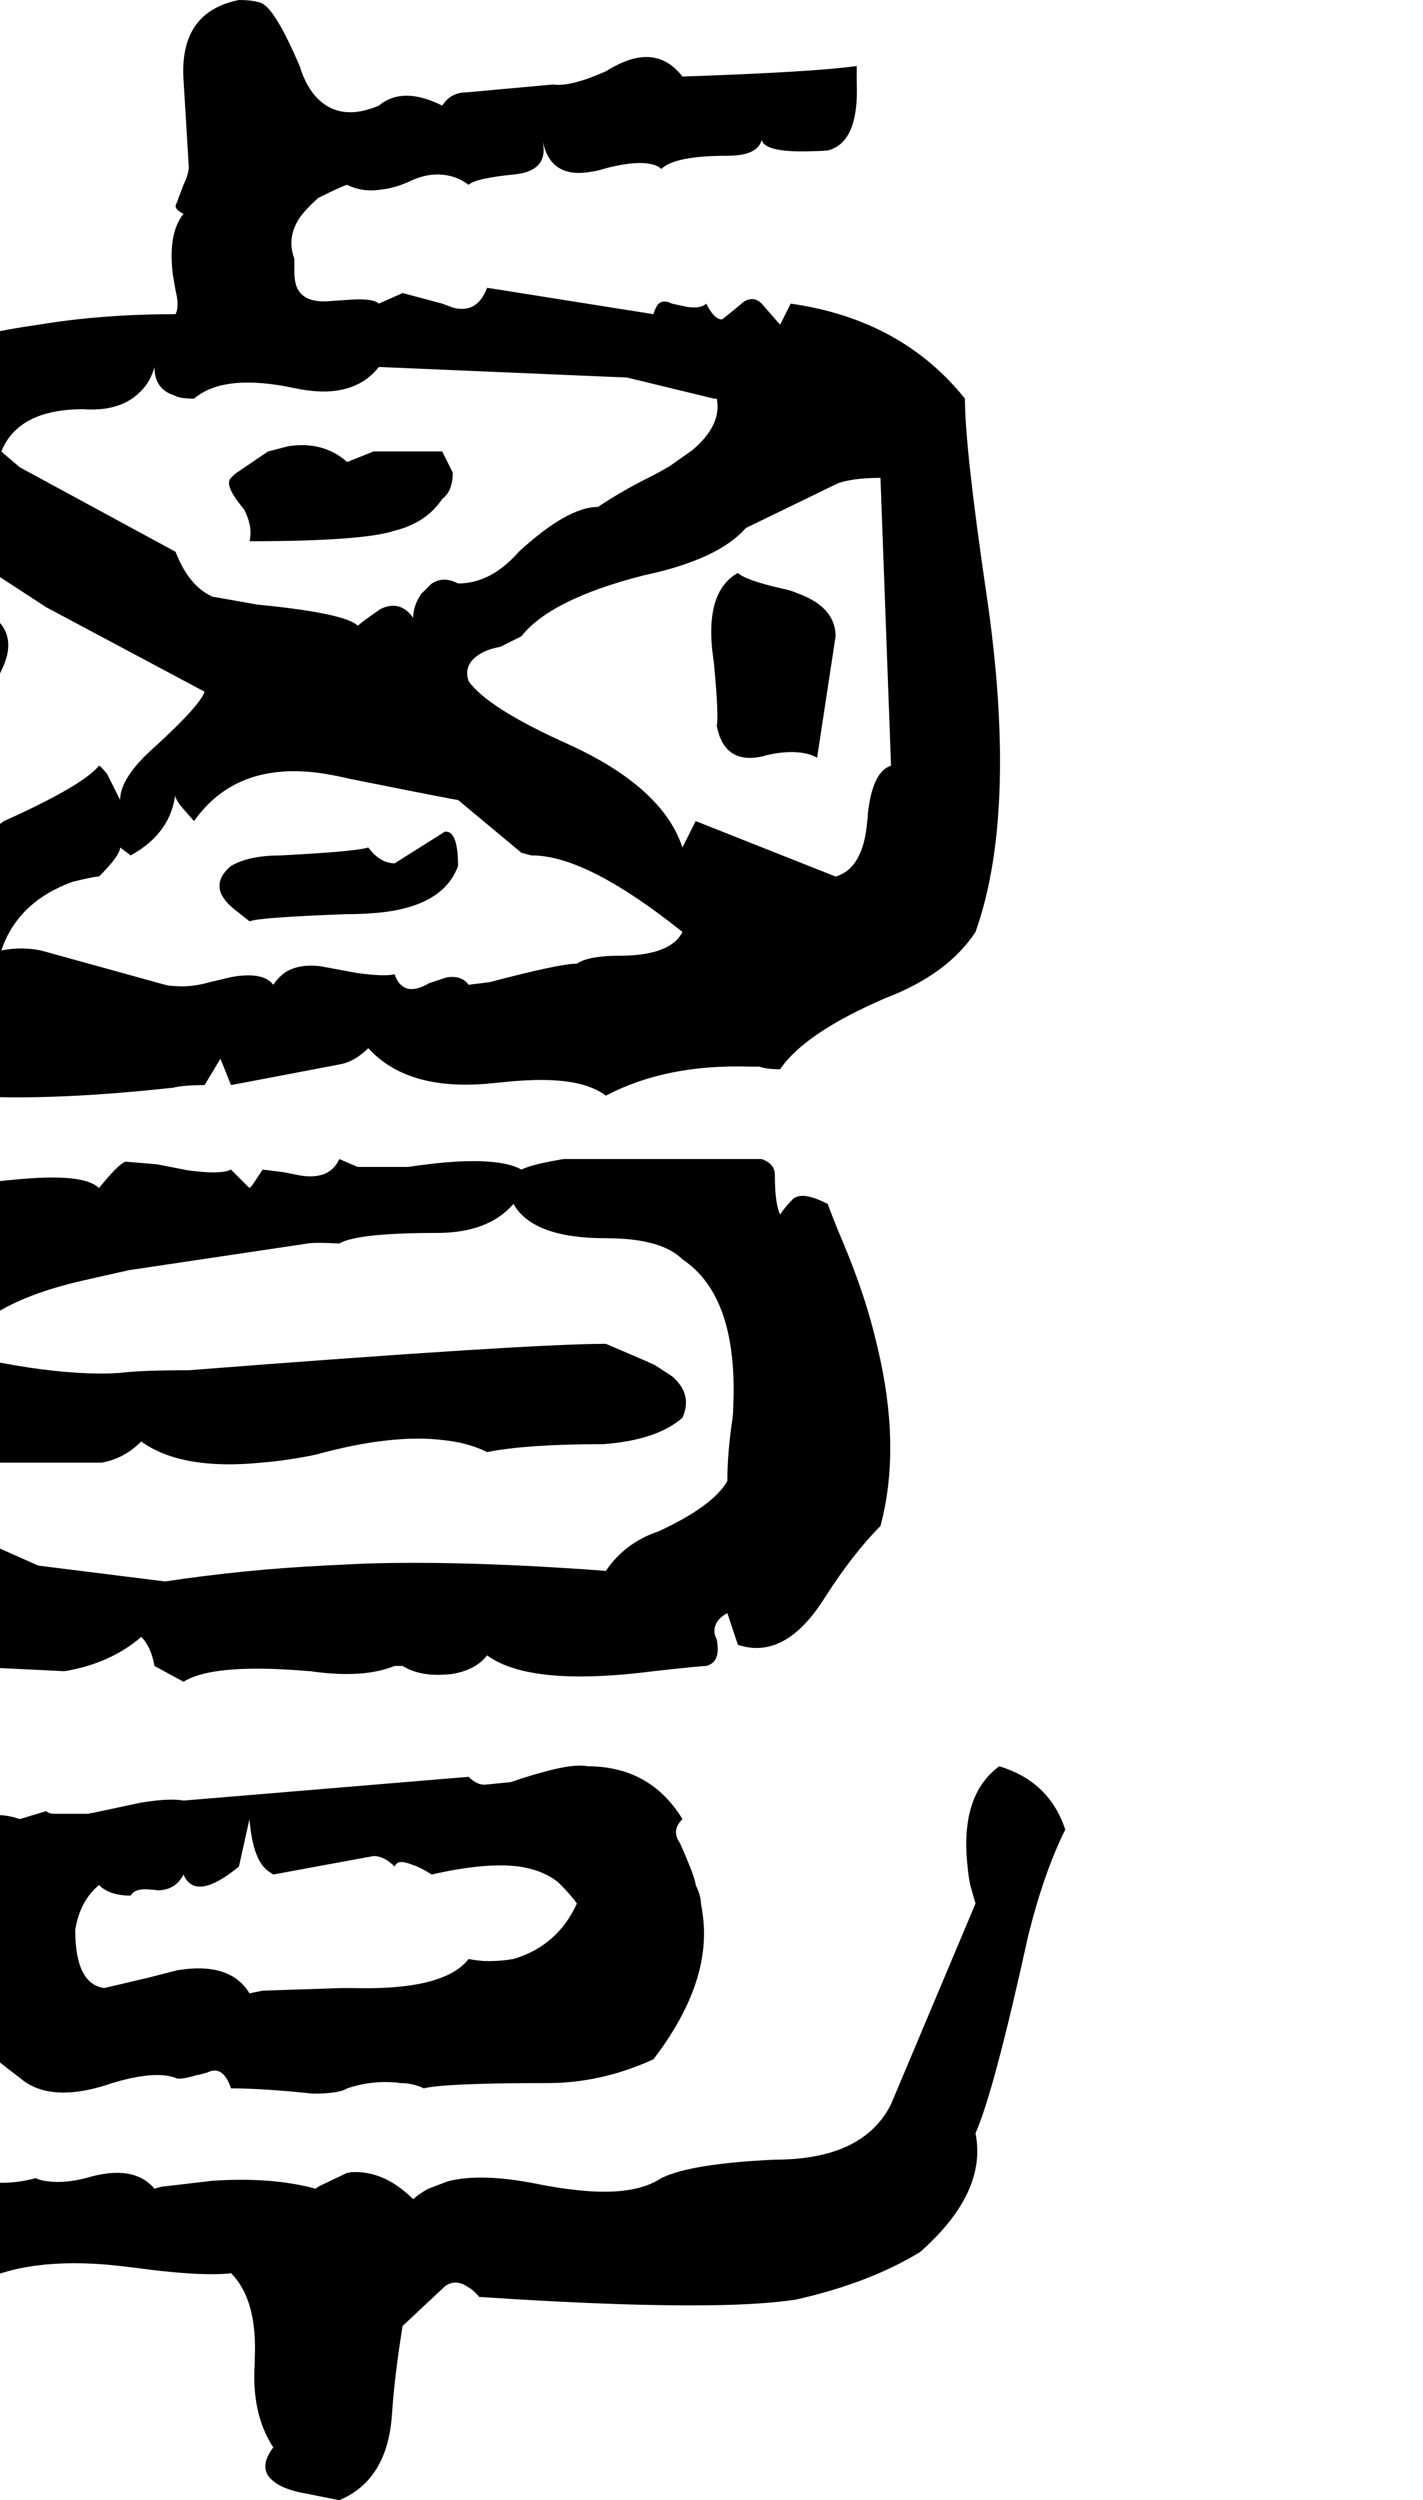 <svg xmlns="http://www.w3.org/2000/svg" viewBox="972 0 2156 3788">
<g transform="matrix(1 0 0 -1 0 3100)">
<path d="M546 1888 562 1736 586 1696Q590 1696 598 1688Q582 1672 606 1635L629 1606Q635 1599 642 1592L678 1544V1540Q699 1526 766 1520Q800 1514 818 1472L822 1457V1456Q906 1432 1068 1439Q1141 1442 1234 1452Q1250 1456 1282 1456L1306 1496L1322 1456L1490 1488Q1511 1493 1530 1512Q1588 1448 1709 1458Q1719 1459 1730 1460Q1802 1468 1845 1459Q1873 1453 1890 1440Q1981 1488 2108 1484Q2115 1484 2122 1484Q2134 1480 2154 1480Q2191 1535 2314 1588Q2408 1624 2450 1688Q2498 1823 2484 2040Q2479 2117 2466 2204Q2434 2422 2434 2496Q2338 2616 2170 2640L2154 2608L2126 2640Q2114 2652 2099 2643L2086 2632L2066 2616Q2054 2616 2042 2640Q2034 2632 2013 2635L1990 2640Q1974 2648 1967 2636Q1964 2631 1962 2624L1710 2664Q1695 2624 1658 2634L1642 2640L1582 2656L1546 2640Q1538 2648 1504 2646L1474 2644Q1435 2640 1423 2662Q1418 2672 1418 2688V2708Q1406 2740 1426 2770Q1436 2784 1454 2800Q1490 2818 1498 2820Q1522 2808 1551 2813Q1569 2815 1590 2824Q1622 2840 1651 2834Q1667 2831 1682 2820Q1692 2830 1754 2836Q1801 2842 1795 2881Q1795 2884 1794 2888Q1805 2828 1869 2840Q1877 2841 1886 2844Q1930 2856 1955 2852Q1968 2850 1974 2844Q1994 2864 2074 2864Q2120 2864 2126 2888Q2131 2868 2205 2871Q2215 2871 2226 2872Q2274 2884 2270 2976Q2270 2980 2270 2984V3000Q2208 2991 2006 2984Q1975 3024 1928 3010Q1911 3005 1890 2992Q1836 2968 1810 2972L1678 2960Q1655 2960 1642 2940Q1582 2970 1546 2940Q1490 2916 1455 2949Q1436 2967 1426 3000Q1387 3091 1366 3096Q1354 3100 1334 3100Q1244 3082 1250 2980L1258 2848Q1258 2836 1250 2820L1238 2788Q1238 2782 1250 2776Q1226 2746 1234 2683Q1236 2672 1238 2660Q1244 2636 1238 2624Q1126 2624 1030 2608Q902 2590 846 2556L822 2592Q791 2572 730 2548Q690 2531 678 2496Q658 2524 640 2510Q629 2502 622 2480Q582 2378 546 2360Q554 2324 550 2231L540 2091Q539 2084 538 2076Q534 2000 537 1954Q539 1916 546 1888ZM1846 1640Q1820 1640 1714 1612L1682 1608Q1671 1623 1648 1619L1621 1610Q1620 1609 1618 1608Q1594 1596 1582 1606Q1574 1611 1570 1624Q1554 1620 1512 1626L1458 1636Q1427 1640 1406 1628Q1395 1621 1386 1608Q1371 1628 1324 1620L1290 1612Q1262 1604 1238 1606Q1229 1606 1222 1608L1034 1660Q1004 1666 974 1660Q999 1734 1082 1764Q1114 1772 1122 1772Q1154 1804 1154 1816L1170 1804Q1232 1838 1238 1900Q1234 1892 1251 1873L1266 1856Q1331 1948 1462 1928Q1481 1925 1502 1920Q1662 1888 1666 1888L1762 1808L1777 1804H1778Q1861 1804 2006 1688Q1988 1652 1910 1652Q1864 1652 1846 1640ZM2102 2300 2242 2368Q2266 2376 2306 2376L2322 1940Q2294 1931 2287 1868Q2287 1862 2286 1856Q2280 1784 2238 1772L2026 1856L2006 1816Q1976 1907 1834 1972Q1711 2027 1682 2068Q1674 2092 1696 2107Q1708 2116 1730 2120Q1762 2136 1762 2136Q1806 2192 1946 2228Q2060 2252 2102 2300ZM1206 2544Q1206 2512 1233 2502Q1236 2501 1238 2500Q1246 2496 1266 2496Q1303 2528 1383 2518Q1399 2516 1418 2512Q1474 2500 1510 2516Q1531 2525 1546 2544L1922 2528L2054 2496H2058Q2066 2456 2021 2418L1987 2394Q1972 2385 1954 2376Q1914 2356 1878 2332Q1832 2332 1758 2264Q1716 2216 1666 2216Q1643 2228 1625 2215L1610 2200Q1598 2182 1598 2164Q1578 2192 1548 2177L1524 2160L1514 2152Q1495 2171 1362 2184L1294 2196Q1258 2212 1238 2264L1002 2392L975 2415L974 2416Q1000 2480 1098 2480Q1154 2476 1184 2506Q1200 2521 1206 2544ZM710 2204H678Q693 2209 754 2276Q788 2320 835 2308Q846 2306 858 2300L1042 2180L1282 2052Q1275 2031 1206 1968Q1154 1922 1154 1888L1134 1928L1125 1938Q1124 1939 1122 1940Q1098 1910 978 1856L910 1808L906 1804Q894 1808 867 1796Q851 1789 830 1776Q806 1760 794 1760L786 1800Q781 1810 762 1816H726Q742 1848 730 1893Q723 1918 706 1952Q690 1996 696 2025Q699 2041 710 2052L702 2112Q696 2124 678 2136L714 2184Q714 2196 710 2204ZM1642 2344Q1658 2356 1658 2384L1642 2416H1538L1498 2400Q1462 2432 1409 2424L1378 2416L1328 2382Q1325 2379 1322 2376Q1314 2368 1327 2348Q1332 2340 1342 2328Q1354 2304 1351 2285Q1351 2282 1350 2280Q1522 2280 1570 2296Q1618 2308 1642 2344ZM2058 2000Q2069 1944 2122 1953Q2128 1954 2134 1956Q2169 1964 2195 1958Q2203 1956 2210 1952L2238 2136Q2238 2181 2178 2202Q2169 2206 2158 2208Q2101 2221 2090 2232Q2042 2205 2051 2116L2054 2092Q2061 2017 2058 2000ZM858 1940Q900 1910 942 1952L956 1968H958Q946 1992 956 2032Q961 2056 974 2084Q994 2124 976 2151Q965 2167 942 2180L890 2120Q834 2110 845 2034L850 2008Q862 1973 860 1950Q860 1944 858 1940ZM1530 1816Q1512 1810 1398 1804Q1349 1804 1322 1788Q1298 1768 1307 1746Q1313 1733 1330 1720L1349 1705L1350 1704Q1362 1710 1497 1715Q1515 1715 1530 1716Q1642 1722 1666 1788Q1666 1842 1646 1840L1570 1792Q1548 1792 1530 1816ZM822 1240V1248ZM2074 656 2090 608Q2162 584 2222 680Q2265 747 2306 788Q2338 908 2301 1061Q2284 1135 2250 1216Q2238 1244 2226 1276Q2195 1292 2180 1287Q2177 1286 2174 1284Q2162 1272 2154 1260Q2146 1276 2146 1320Q2146 1337 2126 1344H1826Q1778 1336 1762 1328Q1734 1344 1662 1340Q1630 1338 1590 1332H1514L1486 1344Q1472 1312 1427 1319L1402 1324L1370 1328L1354 1304L1350 1300L1322 1328Q1306 1320 1256 1327L1210 1336L1162 1340Q1151 1336 1122 1300Q1102 1320 1022 1315Q1005 1314 986 1312Q950 1308 926 1309Q914 1310 906 1312Q864 1312 858 1248L850 1216Q842 1212 834 1213Q828 1214 822 1216V1240Q782 1229 746 1120L726 1064L746 792Q782 623 906 576L1070 568Q1140 580 1186 620Q1201 605 1206 576L1250 552Q1288 576 1397 571Q1418 570 1442 568Q1498 560 1538 567Q1555 570 1570 576H1582Q1608 560 1647 563Q1652 563 1658 564Q1693 570 1710 592Q1765 552 1903 562Q1931 564 1962 568Q2034 576 2042 576Q2062 581 2059 608Q2059 611 2058 616Q2050 631 2060 645Q2066 652 2074 656ZM1890 720Q1677 736 1523 731L1462 728Q1342 722 1222 704L1030 728L958 760Q916 792 890 856L906 884H1126Q1160 890 1186 916Q1247 872 1368 884Q1406 887 1450 896Q1566 928 1645 918Q1682 914 1710 900Q1770 912 1886 912Q1967 918 2006 952Q2022 988 1990 1015L1964 1032L1946 1040L1890 1064Q1772 1064 1258 1024Q1186 1024 1154 1020Q1098 1016 1016 1028Q977 1034 930 1044Q922 1048 906 1048Q941 1124 1098 1160L1169 1176H1170L1438 1216Q1450 1218 1486 1216Q1513 1232 1634 1232Q1712 1232 1750 1276Q1779 1224 1890 1224Q1974 1224 2006 1192Q2090 1136 2083 970Q2083 961 2082 952Q2074 900 2074 856Q2052 818 1970 780Q1919 763 1890 720ZM2586 328Q2562 401 2486 424Q2426 380 2438 272Q2439 259 2442 244L2450 216L2322 -88Q2280 -172 2146 -172Q2018 -178 1974 -200Q1932 -228 1845 -218Q1816 -215 1782 -208Q1699 -192 1650 -205L1621 -216Q1608 -223 1598 -232Q1554 -188 1504 -191Q1501 -192 1498 -192L1456 -212Q1453 -214 1450 -216Q1384 -198 1294 -204L1217 -213Q1212 -214 1206 -216Q1180 -185 1127 -194Q1115 -196 1102 -200Q1070 -208 1046 -205Q1034 -204 1026 -200Q938 -224 856 -167Q817 -141 778 -96Q695 5 678 16Q698 40 685 70Q678 86 662 104Q634 136 644 156Q649 168 666 176Q674 200 661 225Q656 236 646 248Q626 268 610 272Q630 304 618 391Q612 434 598 492Q565 492 542 539Q540 543 538 548Q530 572 530 576L462 592H446L430 428Q437 392 462 372Q446 348 455 316Q459 303 466 288Q482 256 473 221Q469 207 462 192Q506 148 497 65Q496 55 494 44Q490 4 492 -20Q494 -37 498 -48L618 -240Q631 -259 674 -293Q676 -295 678 -296Q710 -292 764 -314Q789 -324 818 -340Q874 -368 922 -368Q997 -320 1133 -331Q1155 -333 1178 -336Q1267 -348 1312 -345Q1317 -345 1322 -344Q1362 -384 1358 -473Q1358 -476 1358 -480Q1354 -536 1371 -579Q1377 -594 1386 -608Q1362 -640 1386 -659Q1399 -670 1426 -676L1486 -688Q1560 -657 1566 -556Q1570 -498 1582 -424L1646 -364Q1662 -352 1681 -365Q1690 -370 1698 -380Q1937 -396 2078 -392Q2139 -390 2178 -384Q2289 -359 2366 -312Q2468 -222 2450 -132Q2478 -69 2530 168Q2554 264 2586 328ZM1862 424Q1842 428 1798 416Q1775 410 1746 400L1706 396Q1694 396 1682 408L1250 372Q1230 376 1186 369L1111 353Q1108 353 1106 352H1054Q1046 352 1042 356L1002 344Q954 360 931 333Q920 320 914 296Q898 200 886 176Q882 168 874 160Q874 72 962 -16Q970 -24 1002 -48Q1034 -76 1089 -69Q1113 -66 1142 -56Q1195 -40 1226 -45Q1232 -46 1238 -48Q1242 -52 1270 -44Q1276 -43 1286 -40Q1310 -28 1322 -64Q1370 -64 1446 -72Q1486 -72 1498 -64Q1534 -52 1570 -55Q1574 -55 1578 -56Q1598 -56 1614 -64Q1646 -56 1802 -56Q1883 -56 1962 -20Q2050 95 2037 197Q2036 206 2034 216Q2034 228 2026 244Q2026 254 2002 308Q1994 319 1997 330Q1999 337 2006 344Q1957 424 1862 424ZM1750 132Q1726 128 1704 129Q1692 130 1682 132Q1645 84 1505 88Q1498 88 1490 88L1370 84L1350 80Q1321 128 1241 115L1198 104L1130 88Q1086 94 1086 176Q1093 220 1122 244Q1138 228 1170 228Q1176 240 1202 237Q1206 237 1210 236Q1238 236 1250 260Q1268 218 1334 272L1350 344Q1355 280 1380 264Q1383 262 1386 260L1538 288Q1554 288 1570 272Q1574 284 1596 275Q1609 271 1626 260Q1714 280 1765 271Q1797 265 1818 248Q1838 228 1846 216Q1817 152 1750 132Z" />
</g>
</svg>